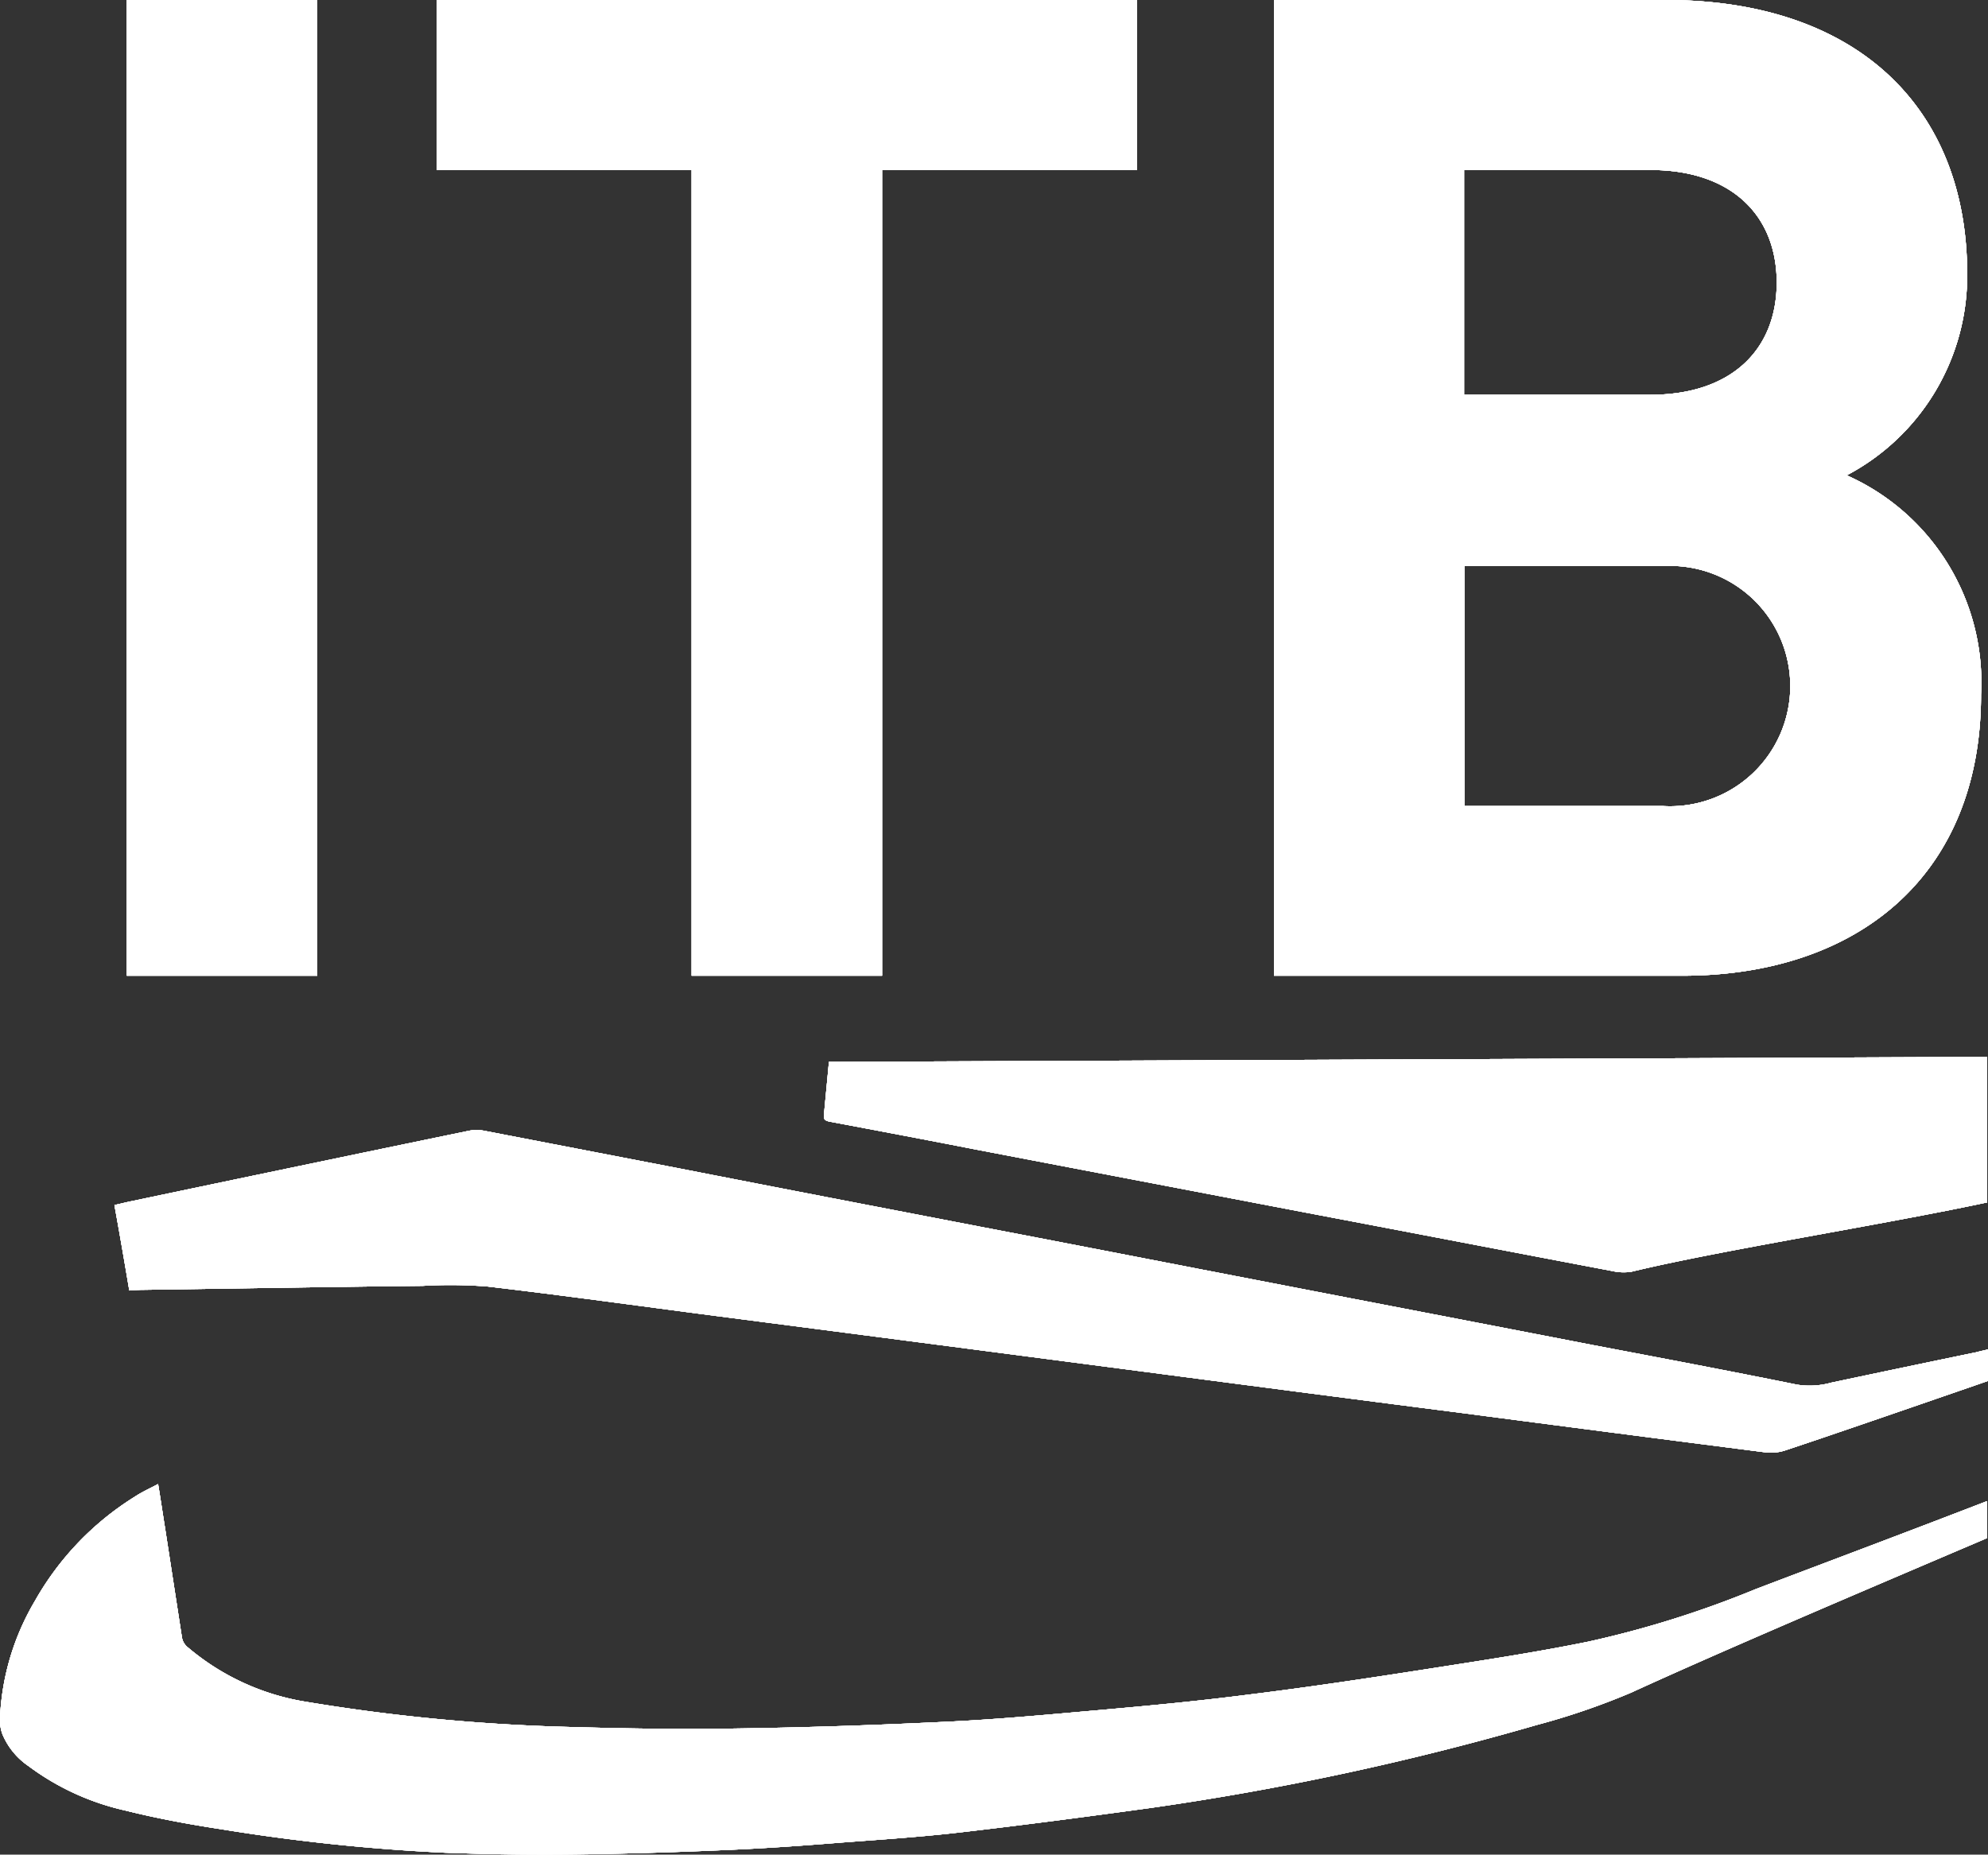 <svg xmlns="http://www.w3.org/2000/svg" width="50" height="46.651" viewBox="0 0 50 46.651">
  <rect x="0" y="0" width="50" height="46.651" fill="#333333" stroke="none"/>
  <g id="ITB_Logotype_2023_Graphisme_Plan_de_travail_1_copie" data-name="ITB_Logotype_2023_Graphisme_Plan de travail 1 copie" transform="translate(-262.285 -287.2)">
    <rect id="Rectangle_370" data-name="Rectangle 370" width="4.791" height="24.543" transform="translate(265.474 287.2)" fill="#fff"/>
    <path id="Path_28" data-name="Path 28" d="M405.8,291.476v20.267H401.01V291.476H394.6V287.2h17.61v4.276Z" transform="translate(-121.33 0)" fill="#fff"/>
    <path id="Path_29" data-name="Path 29" d="M657.989,301.439h-5v6.036h5a3.023,3.023,0,1,0,0-6.036m-.316-9.963h-4.691v5.654h4.691c2.034,0,3.172-1.137,3.172-2.823s-1.138-2.831-3.172-2.831m.8,20.267H648.2V287.2h9.855c4.791,0,7.58,2.69,7.58,6.891a5.67,5.67,0,0,1-3.03,5.065,5.7,5.7,0,0,1,3.379,5.513c0,4.591-3.138,7.074-7.514,7.074" transform="translate(-353.874 0)" fill="#fff"/>
    <path id="Path_30" data-name="Path 30" d="M306.39,739.465a25.4,25.4,0,0,1-4.16,1.3c-1.3.266-2.624.465-3.944.672-1.544.241-3.08.473-4.633.664-1.229.158-2.458.274-3.686.382-1.32.116-2.632.241-3.952.3-1.735.083-3.462.141-5.2.166-1.445.025-2.889,0-4.334-.042a47.6,47.6,0,0,1-6.509-.631,6.085,6.085,0,0,1-2.956-1.362.406.406,0,0,1-.158-.274l-.423-2.74c-.058-.357-.108-.706-.174-1.1-.216.116-.407.2-.581.316a7.325,7.325,0,0,0-2.516,2.624,6.312,6.312,0,0,0-.88,2.972,1.042,1.042,0,0,0,.066.39,1.82,1.82,0,0,0,.648.789,6.411,6.411,0,0,0,2.441,1.121c.8.2,1.611.349,2.424.473a49.261,49.261,0,0,0,5.621.589c1.121.041,2.25.058,3.371.041,1.279-.017,2.557-.058,3.836-.116.93-.041,1.851-.108,2.781-.183,1-.075,2-.141,3-.258,1.577-.183,3.147-.39,4.716-.606a70.705,70.705,0,0,0,9.747-2.092,17.777,17.777,0,0,0,2.375-.814c2.209-1.013,5.521-2.424,8.95-3.886v-.93c-2.366.914-4.566,1.735-5.87,2.234" transform="translate(0 -412.271)" fill="#fff"/>
    <path id="Path_31" data-name="Path 31" d="M343.777,635.081c-1.2.249-2.4.5-3.6.755a2.02,2.02,0,0,1-.863.05c-1.719-.349-3.437-.673-5.156-1-2.69-.523-5.38-1.038-8.078-1.561-2.416-.465-4.832-.938-7.248-1.4-2.541-.49-5.09-.98-7.63-1.478l-4.907-.947a.986.986,0,0,0-.382,0q-4.272.884-8.552,1.785c-.116.025-.241.058-.365.083.133.731.257,1.453.374,2.15.133-.008.232-.017.34-.017,2.35-.033,4.691-.075,7.041-.1a11.929,11.929,0,0,1,1.636.017c1.91.224,3.819.49,5.729.739q5.094.66,10.2,1.328c2.856.374,5.7.747,8.56,1.113q3.811.5,7.622.988a1.152,1.152,0,0,0,.531-.05c1.1-.365,3-1.021,5.09-1.744V635c-.141.033-.249.058-.34.083" transform="translate(-31.833 -313.857)" fill="#fff"/>
    <path id="Path_32" data-name="Path 32" d="M511.986,607.525l-.125,1.32c-.017.125.025.158.141.183,1.237.232,2.466.465,3.7.706q4.184.8,8.369,1.6c2.541.482,5.081.971,7.622,1.453a1.3,1.3,0,0,0,.473.017c2.184-.531,6.31-1.179,8.95-1.744V607.4Z" transform="translate(-228.852 -293.615)" fill="#fff"/>
    <rect id="Rectangle_371" data-name="Rectangle 371" width="4.791" height="24.543" transform="translate(265.474 287.2)" fill="#fff"/>
    <path id="Path_33" data-name="Path 33" d="M405.8,291.476v20.267H401.01V291.476H394.6V287.2h17.61v4.276Z" transform="translate(-121.33 0)" fill="#fff"/>
    <path id="Path_34" data-name="Path 34" d="M657.989,301.439h-5v6.036h5a3.023,3.023,0,1,0,0-6.036m-.316-9.963h-4.691v5.654h4.691c2.034,0,3.172-1.137,3.172-2.823s-1.138-2.831-3.172-2.831m.8,20.267H648.2V287.2h9.855c4.791,0,7.58,2.69,7.58,6.891a5.67,5.67,0,0,1-3.03,5.065,5.7,5.7,0,0,1,3.379,5.513c0,4.591-3.138,7.074-7.514,7.074" transform="translate(-353.874 0)" fill="#fff"/>
    <path id="Path_35" data-name="Path 35" d="M306.39,739.465a25.4,25.4,0,0,1-4.16,1.3c-1.3.266-2.624.465-3.944.672-1.544.241-3.08.473-4.633.664-1.229.158-2.458.274-3.686.382-1.32.116-2.632.241-3.952.3-1.735.083-3.462.141-5.2.166-1.445.025-2.889,0-4.334-.042a47.6,47.6,0,0,1-6.509-.631,6.085,6.085,0,0,1-2.956-1.362.406.406,0,0,1-.158-.274l-.423-2.74c-.058-.357-.108-.706-.174-1.1-.216.116-.407.2-.581.316a7.325,7.325,0,0,0-2.516,2.624,6.312,6.312,0,0,0-.88,2.972,1.042,1.042,0,0,0,.066.39,1.82,1.82,0,0,0,.648.789,6.411,6.411,0,0,0,2.441,1.121c.8.2,1.611.349,2.424.473a49.261,49.261,0,0,0,5.621.589c1.121.041,2.25.058,3.371.041,1.279-.017,2.557-.058,3.836-.116.93-.041,1.851-.108,2.781-.183,1-.075,2-.141,3-.258,1.577-.183,3.147-.39,4.716-.606a70.705,70.705,0,0,0,9.747-2.092,17.777,17.777,0,0,0,2.375-.814c2.209-1.013,5.521-2.424,8.95-3.886v-.93c-2.366.914-4.566,1.735-5.87,2.234" transform="translate(0 -412.271)" fill="#fff"/>
    <path id="Path_36" data-name="Path 36" d="M343.777,635.081c-1.2.249-2.4.5-3.6.755a2.02,2.02,0,0,1-.863.05c-1.719-.349-3.437-.673-5.156-1-2.69-.523-5.38-1.038-8.078-1.561-2.416-.465-4.832-.938-7.248-1.4-2.541-.49-5.09-.98-7.63-1.478l-4.907-.947a.986.986,0,0,0-.382,0q-4.272.884-8.552,1.785c-.116.025-.241.058-.365.083.133.731.257,1.453.374,2.15.133-.008.232-.017.34-.017,2.35-.033,4.691-.075,7.041-.1a11.929,11.929,0,0,1,1.636.017c1.91.224,3.819.49,5.729.739q5.094.66,10.2,1.328c2.856.374,5.7.747,8.56,1.113q3.811.5,7.622.988a1.152,1.152,0,0,0,.531-.05c1.1-.365,3-1.021,5.09-1.744V635c-.141.033-.249.058-.34.083" transform="translate(-31.833 -313.857)" fill="#fff"/>
    <path id="Path_37" data-name="Path 37" d="M511.986,607.525l-.125,1.32c-.017.125.025.158.141.183,1.237.232,2.466.465,3.7.706q4.184.8,8.369,1.6c2.541.482,5.081.971,7.622,1.453a1.3,1.3,0,0,0,.473.017c2.184-.531,6.31-1.179,8.95-1.744V607.4Z" transform="translate(-228.852 -293.615)" fill="#fff"/>
    <rect id="Rectangle_372" data-name="Rectangle 372" width="4.791" height="24.543" transform="translate(265.474 287.2)" fill="#fff"/>
    <path id="Path_38" data-name="Path 38" d="M405.8,291.476v20.267H401.01V291.476H394.6V287.2h17.61v4.276Z" transform="translate(-121.33 0)" fill="#fff"/>
    <path id="Path_39" data-name="Path 39" d="M657.989,301.439h-5v6.036h5a3.023,3.023,0,1,0,0-6.036m-.316-9.963h-4.691v5.654h4.691c2.034,0,3.172-1.137,3.172-2.823s-1.138-2.831-3.172-2.831m.8,20.267H648.2V287.2h9.855c4.791,0,7.58,2.69,7.58,6.891a5.67,5.67,0,0,1-3.03,5.065,5.7,5.7,0,0,1,3.379,5.513c0,4.591-3.138,7.074-7.514,7.074" transform="translate(-353.874 0)" fill="#fff"/>
    <path id="Path_40" data-name="Path 40" d="M306.39,739.465a25.4,25.4,0,0,1-4.16,1.3c-1.3.266-2.624.465-3.944.672-1.544.241-3.08.473-4.633.664-1.229.158-2.458.274-3.686.382-1.32.116-2.632.241-3.952.3-1.735.083-3.462.141-5.2.166-1.445.025-2.889,0-4.334-.042a47.6,47.6,0,0,1-6.509-.631,6.085,6.085,0,0,1-2.956-1.362.406.406,0,0,1-.158-.274l-.423-2.74c-.058-.357-.108-.706-.174-1.1-.216.116-.407.2-.581.316a7.325,7.325,0,0,0-2.516,2.624,6.312,6.312,0,0,0-.88,2.972,1.042,1.042,0,0,0,.066.39,1.82,1.82,0,0,0,.648.789,6.411,6.411,0,0,0,2.441,1.121c.8.2,1.611.349,2.424.473a49.261,49.261,0,0,0,5.621.589c1.121.041,2.25.058,3.371.041,1.279-.017,2.557-.058,3.836-.116.93-.041,1.851-.108,2.781-.183,1-.075,2-.141,3-.258,1.577-.183,3.147-.39,4.716-.606a70.705,70.705,0,0,0,9.747-2.092,17.777,17.777,0,0,0,2.375-.814c2.209-1.013,5.521-2.424,8.95-3.886v-.93c-2.366.914-4.566,1.735-5.87,2.234" transform="translate(0 -412.271)" fill="#fff"/>
    <path id="Path_41" data-name="Path 41" d="M343.777,635.081c-1.2.249-2.4.5-3.6.755a2.02,2.02,0,0,1-.863.05c-1.719-.349-3.437-.673-5.156-1-2.69-.523-5.38-1.038-8.078-1.561-2.416-.465-4.832-.938-7.248-1.4-2.541-.49-5.09-.98-7.63-1.478l-4.907-.947a.986.986,0,0,0-.382,0q-4.272.884-8.552,1.785c-.116.025-.241.058-.365.083.133.731.257,1.453.374,2.15.133-.008.232-.017.34-.017,2.35-.033,4.691-.075,7.041-.1a11.929,11.929,0,0,1,1.636.017c1.91.224,3.819.49,5.729.739q5.094.66,10.2,1.328c2.856.374,5.7.747,8.56,1.113q3.811.5,7.622.988a1.152,1.152,0,0,0,.531-.05c1.1-.365,3-1.021,5.09-1.744V635c-.141.033-.249.058-.34.083" transform="translate(-31.833 -313.857)" fill="#fff"/>
    <path id="Path_42" data-name="Path 42" d="M511.986,607.525l-.125,1.32c-.017.125.025.158.141.183,1.237.232,2.466.465,3.7.706q4.184.8,8.369,1.6c2.541.482,5.081.971,7.622,1.453a1.3,1.3,0,0,0,.473.017c2.184-.531,6.31-1.179,8.95-1.744V607.4Z" transform="translate(-228.852 -293.615)" fill="#fff"/>
    <rect id="Rectangle_373" data-name="Rectangle 373" width="4.791" height="24.543" transform="translate(265.474 287.2)" fill="#fff"/>
    <path id="Path_43" data-name="Path 43" d="M405.8,291.476v20.267H401.01V291.476H394.6V287.2h17.61v4.276Z" transform="translate(-121.33 0)" fill="#fff"/>
    <path id="Path_44" data-name="Path 44" d="M657.989,301.439h-5v6.036h5a3.023,3.023,0,1,0,0-6.036m-.316-9.963h-4.691v5.654h4.691c2.034,0,3.172-1.137,3.172-2.823s-1.138-2.831-3.172-2.831m.8,20.267H648.2V287.2h9.855c4.791,0,7.58,2.69,7.58,6.891a5.67,5.67,0,0,1-3.03,5.065,5.7,5.7,0,0,1,3.379,5.513c0,4.591-3.138,7.074-7.514,7.074" transform="translate(-353.874 0)" fill="#fff"/>
    <path id="Path_45" data-name="Path 45" d="M306.39,739.465a25.4,25.4,0,0,1-4.16,1.3c-1.3.266-2.624.465-3.944.672-1.544.241-3.08.473-4.633.664-1.229.158-2.458.274-3.686.382-1.32.116-2.632.241-3.952.3-1.735.083-3.462.141-5.2.166-1.445.025-2.889,0-4.334-.042a47.6,47.6,0,0,1-6.509-.631,6.085,6.085,0,0,1-2.956-1.362.406.406,0,0,1-.158-.274l-.423-2.74c-.058-.357-.108-.706-.174-1.1-.216.116-.407.2-.581.316a7.325,7.325,0,0,0-2.516,2.624,6.312,6.312,0,0,0-.88,2.972,1.042,1.042,0,0,0,.066.39,1.82,1.82,0,0,0,.648.789,6.411,6.411,0,0,0,2.441,1.121c.8.2,1.611.349,2.424.473a49.261,49.261,0,0,0,5.621.589c1.121.041,2.25.058,3.371.041,1.279-.017,2.557-.058,3.836-.116.93-.041,1.851-.108,2.781-.183,1-.075,2-.141,3-.258,1.577-.183,3.147-.39,4.716-.606a70.705,70.705,0,0,0,9.747-2.092,17.777,17.777,0,0,0,2.375-.814c2.209-1.013,5.521-2.424,8.95-3.886v-.93c-2.366.914-4.566,1.735-5.87,2.234" transform="translate(0 -412.271)" fill="#fff"/>
    <path id="Path_46" data-name="Path 46" d="M343.777,635.081c-1.2.249-2.4.5-3.6.755a2.02,2.02,0,0,1-.863.05c-1.719-.349-3.437-.673-5.156-1-2.69-.523-5.38-1.038-8.078-1.561-2.416-.465-4.832-.938-7.248-1.4-2.541-.49-5.09-.98-7.63-1.478l-4.907-.947a.986.986,0,0,0-.382,0q-4.272.884-8.552,1.785c-.116.025-.241.058-.365.083.133.731.257,1.453.374,2.15.133-.008.232-.017.34-.017,2.35-.033,4.691-.075,7.041-.1a11.929,11.929,0,0,1,1.636.017c1.91.224,3.819.49,5.729.739q5.094.66,10.2,1.328c2.856.374,5.7.747,8.56,1.113q3.811.5,7.622.988a1.152,1.152,0,0,0,.531-.05c1.1-.365,3-1.021,5.09-1.744V635c-.141.033-.249.058-.34.083" transform="translate(-31.833 -313.857)" fill="#fff"/>
    <path id="Path_47" data-name="Path 47" d="M511.986,607.525l-.125,1.32c-.017.125.025.158.141.183,1.237.232,2.466.465,3.7.706q4.184.8,8.369,1.6c2.541.482,5.081.971,7.622,1.453a1.3,1.3,0,0,0,.473.017c2.184-.531,6.31-1.179,8.95-1.744V607.4Z" transform="translate(-228.852 -293.615)" fill="#fff"/>
    <rect id="Rectangle_374" data-name="Rectangle 374" width="4.791" height="24.543" transform="translate(265.474 287.2)" fill="#fff"/>
    <path id="Path_48" data-name="Path 48" d="M405.8,291.476v20.267H401.01V291.476H394.6V287.2h17.61v4.276Z" transform="translate(-121.33 0)" fill="#fff"/>
    <path id="Path_49" data-name="Path 49" d="M657.989,301.439h-5v6.036h5a3.023,3.023,0,1,0,0-6.036m-.316-9.963h-4.691v5.654h4.691c2.034,0,3.172-1.137,3.172-2.823s-1.138-2.831-3.172-2.831m.8,20.267H648.2V287.2h9.855c4.791,0,7.58,2.69,7.58,6.891a5.67,5.67,0,0,1-3.03,5.065,5.7,5.7,0,0,1,3.379,5.513c0,4.591-3.138,7.074-7.514,7.074" transform="translate(-353.874 0)" fill="#fff"/>
    <path id="Path_50" data-name="Path 50" d="M306.39,739.465a25.4,25.4,0,0,1-4.16,1.3c-1.3.266-2.624.465-3.944.672-1.544.241-3.08.473-4.633.664-1.229.158-2.458.274-3.686.382-1.32.116-2.632.241-3.952.3-1.735.083-3.462.141-5.2.166-1.445.025-2.889,0-4.334-.042a47.6,47.6,0,0,1-6.509-.631,6.085,6.085,0,0,1-2.956-1.362.406.406,0,0,1-.158-.274l-.423-2.74c-.058-.357-.108-.706-.174-1.1-.216.116-.407.2-.581.316a7.325,7.325,0,0,0-2.516,2.624,6.312,6.312,0,0,0-.88,2.972,1.042,1.042,0,0,0,.066.39,1.82,1.82,0,0,0,.648.789,6.411,6.411,0,0,0,2.441,1.121c.8.2,1.611.349,2.424.473a49.261,49.261,0,0,0,5.621.589c1.121.041,2.25.058,3.371.041,1.279-.017,2.557-.058,3.836-.116.93-.041,1.851-.108,2.781-.183,1-.075,2-.141,3-.258,1.577-.183,3.147-.39,4.716-.606a70.705,70.705,0,0,0,9.747-2.092,17.777,17.777,0,0,0,2.375-.814c2.209-1.013,5.521-2.424,8.95-3.886v-.93c-2.366.914-4.566,1.735-5.87,2.234" transform="translate(0 -412.271)" fill="#fff"/>
    <path id="Path_51" data-name="Path 51" d="M343.777,635.081c-1.2.249-2.4.5-3.6.755a2.02,2.02,0,0,1-.863.05c-1.719-.349-3.437-.673-5.156-1-2.69-.523-5.38-1.038-8.078-1.561-2.416-.465-4.832-.938-7.248-1.4-2.541-.49-5.09-.98-7.63-1.478l-4.907-.947a.986.986,0,0,0-.382,0q-4.272.884-8.552,1.785c-.116.025-.241.058-.365.083.133.731.257,1.453.374,2.15.133-.008.232-.017.34-.017,2.35-.033,4.691-.075,7.041-.1a11.929,11.929,0,0,1,1.636.017c1.91.224,3.819.49,5.729.739q5.094.66,10.2,1.328c2.856.374,5.7.747,8.56,1.113q3.811.5,7.622.988a1.152,1.152,0,0,0,.531-.05c1.1-.365,3-1.021,5.09-1.744V635c-.141.033-.249.058-.34.083" transform="translate(-31.833 -313.857)" fill="#fff"/>
    <path id="Path_52" data-name="Path 52" d="M511.986,607.525l-.125,1.32c-.017.125.025.158.141.183,1.237.232,2.466.465,3.7.706q4.184.8,8.369,1.6c2.541.482,5.081.971,7.622,1.453a1.3,1.3,0,0,0,.473.017c2.184-.531,6.31-1.179,8.95-1.744V607.4Z" transform="translate(-228.852 -293.615)" fill="#fff"/>
  </g>
</svg>
